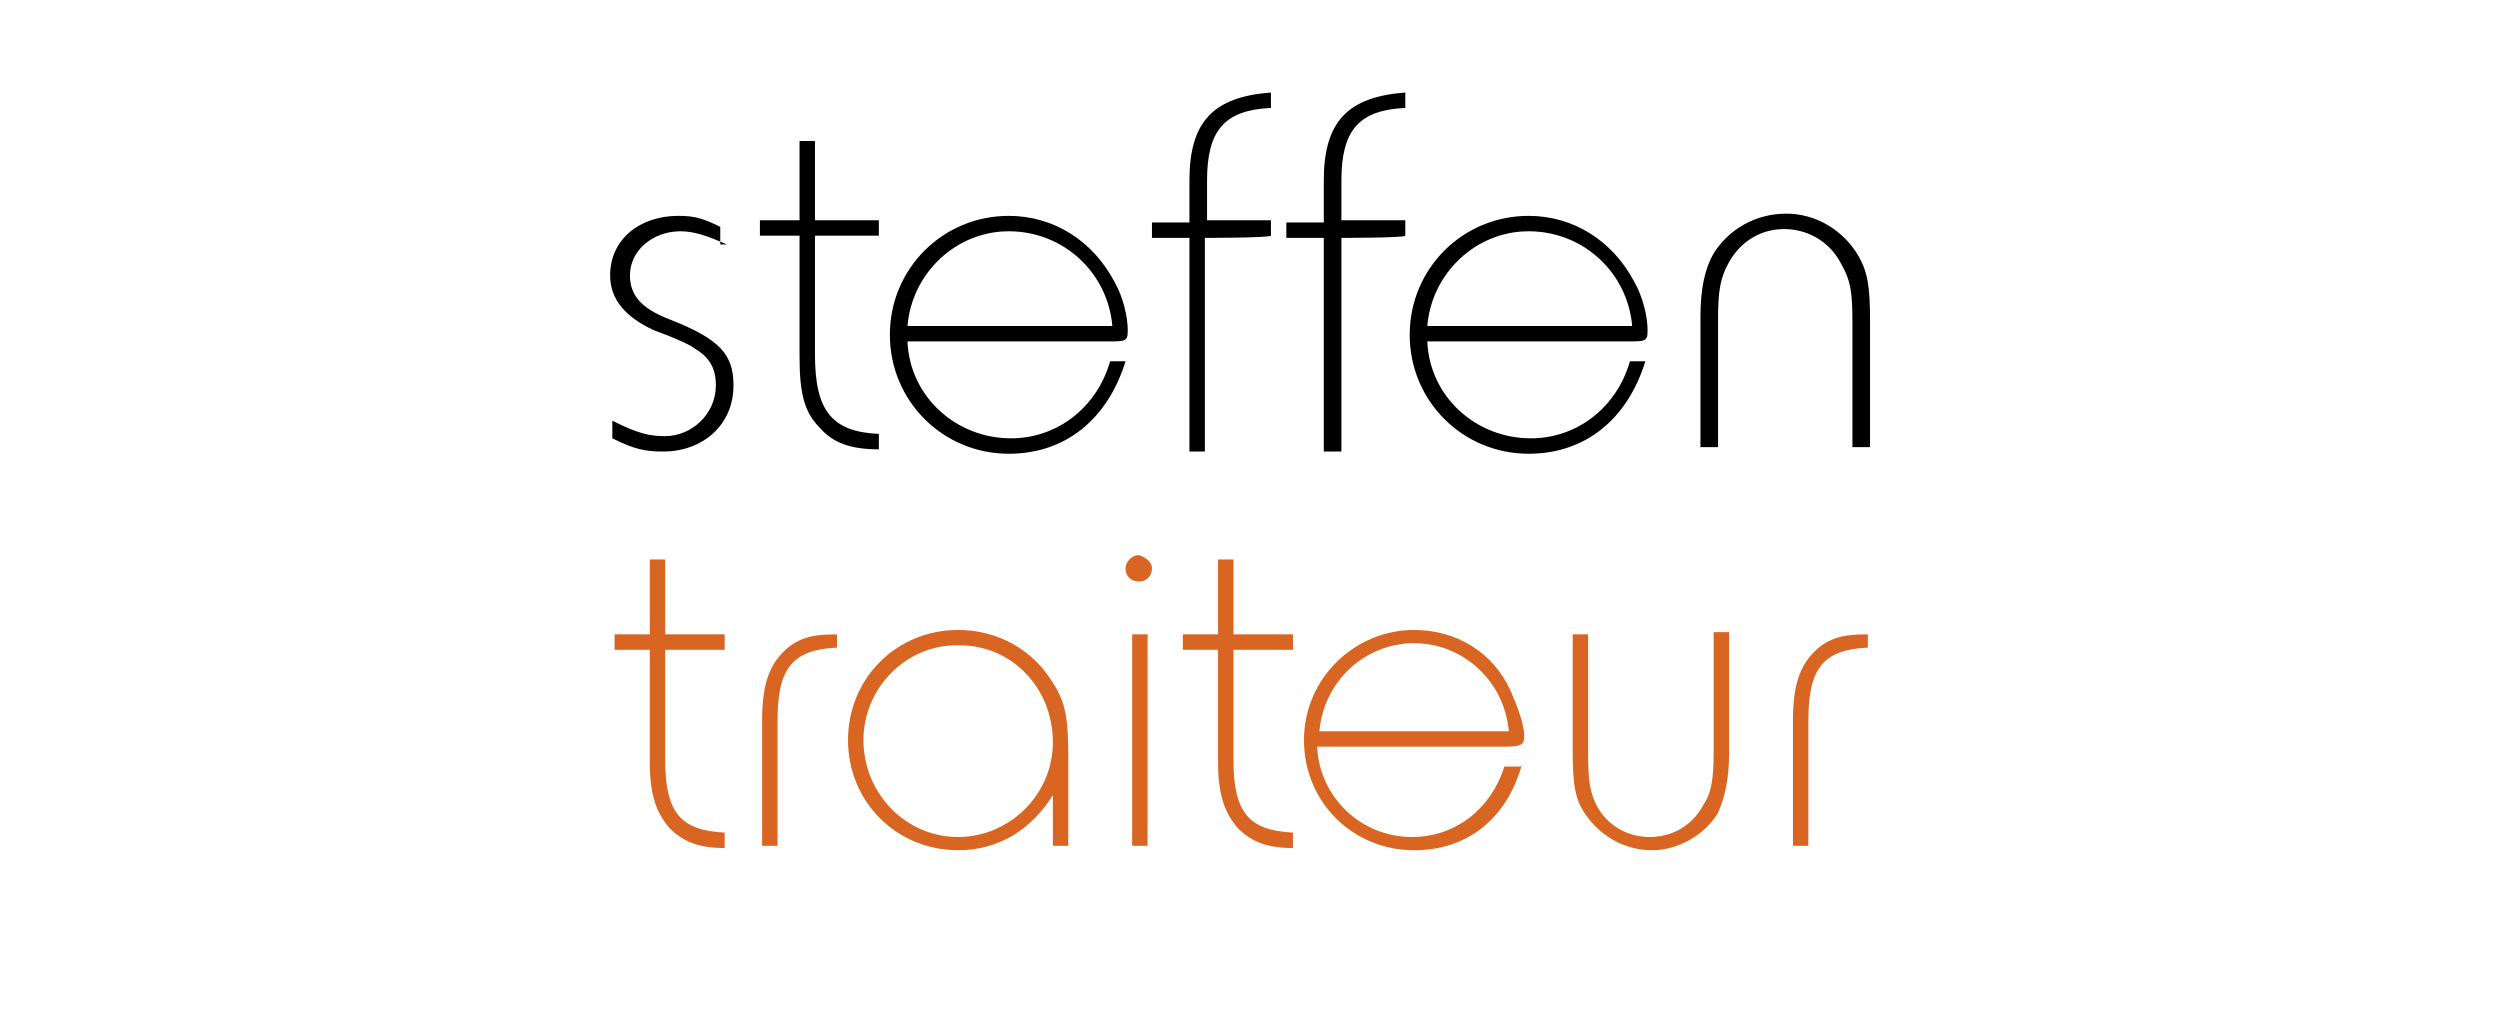 <?xml version="1.0" encoding="utf-8"?>
<!-- Generator: Adobe Illustrator 22.0.1, SVG Export Plug-In . SVG Version: 6.00 Build 0)  -->
<svg version="1.1" id="Ebene_1" xmlns="http://www.w3.org/2000/svg" xmlns:xlink="http://www.w3.org/1999/xlink" x="0px" y="0px"
	 width="113.5px" height="47px" viewBox="0 0 113.5 47" style="enable-background:new 0 0 113.5 47;" xml:space="preserve">
<style type="text/css">
	.st0{clip-path:url(#SVGID_2_);}
	.st1{clip-path:url(#SVGID_4_);}
	.st2{clip-path:url(#SVGID_6_);}
	.st3{clip-path:url(#SVGID_8_);}
	.st4{clip-path:url(#SVGID_10_);}
	.st5{clip-path:url(#SVGID_12_);}
	.st6{clip-path:url(#SVGID_14_);}
	.st7{clip-path:url(#SVGID_16_);fill:#D86522;}
	.st8{clip-path:url(#SVGID_18_);fill:#D86522;}
	.st9{clip-path:url(#SVGID_20_);fill:#D86522;}
	.st10{clip-path:url(#SVGID_22_);fill:#D86522;}
	.st11{clip-path:url(#SVGID_24_);fill:#D86522;}
	.st12{clip-path:url(#SVGID_26_);fill:#D86522;}
	.st13{clip-path:url(#SVGID_28_);fill:#D86522;}
	.st14{clip-path:url(#SVGID_30_);fill:#D86522;}
</style>
<g>
	<g>
		<defs>
			<rect id="SVGID_1_" x="21" y="-12.9" width="70.9" height="70.9"/>
		</defs>
		<clipPath id="SVGID_2_">
			<use xlink:href="#SVGID_1_"  style="overflow:visible;"/>
		</clipPath>
		<path class="st0" d="M33,11.1c-0.9-0.4-1.5-0.6-2.1-0.6c-1.3,0-2.3,0.9-2.3,2c0,0.9,0.5,1.5,1.8,2c2.3,0.9,2.9,1.6,2.9,3
			c0,1.8-1.4,3-3.2,3c-0.8,0-1.3-0.1-2.3-0.6v-0.8c1.2,0.6,1.7,0.7,2.4,0.7c1.2,0,2.3-1,2.3-2.3c0-0.8-0.3-1.3-1-1.7
			c-0.1-0.1-0.7-0.4-1.8-0.8c-1.3-0.6-2-1.4-2-2.5c0-1.6,1.3-2.7,3.1-2.7c0.7,0,1.1,0.1,1.9,0.5V11.1z"/>
	</g>
	<g>
		<defs>
			<rect id="SVGID_3_" x="21" y="-12.9" width="70.9" height="70.9"/>
		</defs>
		<clipPath id="SVGID_4_">
			<use xlink:href="#SVGID_3_"  style="overflow:visible;"/>
		</clipPath>
		<path class="st1" d="M36.3,6.4H37v3.6h2.9v0.7H37v5.4c0,2.6,0.8,3.5,2.9,3.6v0.7c-1.3,0-2.1-0.3-2.7-1c-0.7-0.7-0.9-1.6-0.9-3.2
			v-5.5h-1.8v-0.7h1.8C36.3,10.1,36.3,6.4,36.3,6.4z"/>
	</g>
	<g>
		<defs>
			<rect id="SVGID_5_" x="21" y="-12.9" width="70.9" height="70.9"/>
		</defs>
		<clipPath id="SVGID_6_">
			<use xlink:href="#SVGID_5_"  style="overflow:visible;"/>
		</clipPath>
		<path class="st2" d="M50.5,14.8c-0.2-2.4-2.2-4.3-4.7-4.3c-2.4,0-4.4,1.9-4.6,4.3C41.2,14.8,50.5,14.8,50.5,14.8z M51.1,16.4
			c-0.8,2.6-2.7,4.2-5.3,4.2c-3,0-5.4-2.4-5.4-5.4s2.4-5.4,5.4-5.4c2,0,3.8,1.1,4.8,3c0.4,0.7,0.6,1.6,0.6,2.2
			c0,0.5-0.1,0.5-0.9,0.5h-9.1c0.1,2.5,2.2,4.4,4.7,4.4c2.1,0,3.9-1.4,4.5-3.5H51.1z"/>
	</g>
	<g>
		<defs>
			<rect id="SVGID_7_" x="21" y="-12.9" width="70.9" height="70.9"/>
		</defs>
		<clipPath id="SVGID_8_">
			<use xlink:href="#SVGID_7_"  style="overflow:visible;"/>
		</clipPath>
		<path class="st3" d="M54.7,10.8v9.7H54v-9.7h-1.7v-0.7H54V8.2c0-2.7,1.1-3.8,3.7-4v0.7c-2.1,0.1-2.9,1-2.9,3.3v1.8h2.9v0.7
			C57.6,10.8,54.7,10.8,54.7,10.8z"/>
	</g>
	<g>
		<defs>
			<rect id="SVGID_9_" x="21" y="-12.9" width="70.9" height="70.9"/>
		</defs>
		<clipPath id="SVGID_10_">
			<use xlink:href="#SVGID_9_"  style="overflow:visible;"/>
		</clipPath>
		<path class="st4" d="M60.9,10.8v9.7h-0.8v-9.7h-1.7v-0.7h1.7V8.2c0-2.7,1.1-3.8,3.7-4v0.7c-2.1,0.1-2.9,1-2.9,3.3v1.8h2.9v0.7
			C63.8,10.8,60.9,10.8,60.9,10.8z"/>
	</g>
	<g>
		<defs>
			<rect id="SVGID_11_" x="21" y="-12.9" width="70.9" height="70.9"/>
		</defs>
		<clipPath id="SVGID_12_">
			<use xlink:href="#SVGID_11_"  style="overflow:visible;"/>
		</clipPath>
		<path class="st5" d="M74.1,14.8c-0.2-2.4-2.2-4.3-4.7-4.3c-2.4,0-4.4,1.9-4.6,4.3C64.8,14.8,74.1,14.8,74.1,14.8z M74.7,16.4
			c-0.8,2.6-2.7,4.2-5.3,4.2c-3,0-5.4-2.4-5.4-5.4s2.4-5.4,5.4-5.4c2,0,3.8,1.1,4.8,3c0.4,0.7,0.6,1.6,0.6,2.2
			c0,0.5-0.1,0.5-0.9,0.5h-9.1c0.1,2.5,2.2,4.4,4.7,4.4c2.1,0,3.9-1.4,4.5-3.5H74.7z"/>
	</g>
	<g>
		<defs>
			<rect id="SVGID_13_" x="21" y="-12.9" width="70.9" height="70.9"/>
		</defs>
		<clipPath id="SVGID_14_">
			<use xlink:href="#SVGID_13_"  style="overflow:visible;"/>
		</clipPath>
		<path class="st6" d="M84.1,20.4v-5.8c0-1.4-0.1-1.9-0.5-2.6c-0.5-1-1.5-1.6-2.6-1.6c-1.1,0-2,0.6-2.5,1.5
			c-0.4,0.7-0.5,1.3-0.5,2.6v5.8h-0.8v-5.9c0-1.3,0.2-2.2,0.6-2.9c0.7-1.1,1.9-1.8,3.3-1.8c1.3,0,2.5,0.7,3.2,1.8
			c0.5,0.8,0.6,1.5,0.6,3.1v5.7H84.1z"/>
	</g>
	<g>
		<defs>
			<rect id="SVGID_15_" x="21" y="-12.9" width="70.9" height="70.9"/>
		</defs>
		<clipPath id="SVGID_16_">
			<use xlink:href="#SVGID_15_"  style="overflow:visible;"/>
		</clipPath>
		<path class="st7" d="M29.5,25.4h0.7v3.4h2.7v0.7h-2.7v5c0,2.4,0.7,3.2,2.7,3.3v0.7c-1.2,0-1.9-0.3-2.5-0.9c-0.6-0.7-0.9-1.5-0.9-3
			v-5.1h-1.6v-0.7h1.6V25.4z"/>
	</g>
	<g>
		<defs>
			<rect id="SVGID_17_" x="21" y="-12.9" width="70.9" height="70.9"/>
		</defs>
		<clipPath id="SVGID_18_">
			<use xlink:href="#SVGID_17_"  style="overflow:visible;"/>
		</clipPath>
		<path class="st8" d="M38,29.4c-2,0.1-2.7,0.9-2.7,3.3v5.7h-0.7v-5.7c0-1.8,0.4-2.7,1.3-3.4c0.6-0.4,1.1-0.5,2.1-0.5V29.4z"/>
	</g>
	<g>
		<defs>
			<rect id="SVGID_19_" x="21" y="-12.9" width="70.9" height="70.9"/>
		</defs>
		<clipPath id="SVGID_20_">
			<use xlink:href="#SVGID_19_"  style="overflow:visible;"/>
		</clipPath>
		<path class="st9" d="M39.2,33.6c0,2.4,1.9,4.4,4.3,4.4c2.3,0,4.3-1.9,4.3-4.3c0-2.5-1.9-4.4-4.2-4.4
			C41.2,29.2,39.2,31.2,39.2,33.6 M47.8,36.1c-1,1.6-2.5,2.5-4.3,2.5c-2.8,0-5-2.2-5-5c0-2.8,2.2-5,5-5c1.8,0,3.4,0.9,4.3,2.4
			c0.6,0.9,0.7,1.7,0.7,3.4v4h-0.7V36.1z"/>
	</g>
	<g>
		<defs>
			<rect id="SVGID_21_" x="21" y="-12.9" width="70.9" height="70.9"/>
		</defs>
		<clipPath id="SVGID_22_">
			<use xlink:href="#SVGID_21_"  style="overflow:visible;"/>
		</clipPath>
		<path class="st10" d="M52.1,38.4h-0.7v-9.6h0.7V38.4z M52.3,25.8c0,0.3-0.2,0.6-0.6,0.6c-0.3,0-0.6-0.2-0.6-0.6
			c0-0.3,0.3-0.6,0.6-0.6C52,25.3,52.3,25.5,52.3,25.8"/>
	</g>
	<g>
		<defs>
			<rect id="SVGID_23_" x="21" y="-12.9" width="70.9" height="70.9"/>
		</defs>
		<clipPath id="SVGID_24_">
			<use xlink:href="#SVGID_23_"  style="overflow:visible;"/>
		</clipPath>
		<path class="st11" d="M55.3,25.4H56v3.4h2.7v0.7H56v5c0,2.4,0.7,3.2,2.7,3.3v0.7c-1.2,0-1.9-0.3-2.5-0.9c-0.6-0.7-0.9-1.5-0.9-3
			v-5.1h-1.6v-0.7h1.6L55.3,25.4L55.3,25.4z"/>
	</g>
	<g>
		<defs>
			<rect id="SVGID_25_" x="21" y="-12.9" width="70.9" height="70.9"/>
		</defs>
		<clipPath id="SVGID_26_">
			<use xlink:href="#SVGID_25_"  style="overflow:visible;"/>
		</clipPath>
		<path class="st12" d="M68.5,33.2c-0.2-2.3-2.1-4-4.3-4c-2.2,0-4.1,1.7-4.3,4H68.5z M69.1,34.7c-0.7,2.5-2.5,3.9-4.9,3.9
			c-2.8,0-5-2.2-5-5c0-2.8,2.3-5,5-5c1.9,0,3.6,1,4.4,2.8c0.3,0.7,0.6,1.5,0.6,2c0,0.4-0.1,0.5-0.9,0.5h-8.5c0.1,2.3,2,4.1,4.3,4.1
			c2,0,3.6-1.3,4.2-3.2H69.1z"/>
	</g>
	<g>
		<defs>
			<rect id="SVGID_27_" x="21" y="-12.9" width="70.9" height="70.9"/>
		</defs>
		<clipPath id="SVGID_28_">
			<use xlink:href="#SVGID_27_"  style="overflow:visible;"/>
		</clipPath>
		<path class="st13" d="M72.1,28.8v5.4c0,1.3,0.1,1.8,0.4,2.4c0.5,0.9,1.4,1.4,2.4,1.4c1,0,1.9-0.5,2.4-1.4c0.4-0.6,0.5-1.2,0.5-2.5
			v-5.4h0.7v5.5c0,1.2-0.2,2-0.5,2.7c-0.6,1-1.8,1.7-3,1.7c-1.2,0-2.3-0.6-3-1.6c-0.5-0.7-0.6-1.4-0.6-2.9v-5.3
			C71.4,28.8,72.1,28.8,72.1,28.8z"/>
	</g>
	<g>
		<defs>
			<rect id="SVGID_29_" x="21" y="-12.9" width="70.9" height="70.9"/>
		</defs>
		<clipPath id="SVGID_30_">
			<use xlink:href="#SVGID_29_"  style="overflow:visible;"/>
		</clipPath>
		<path class="st14" d="M84.8,29.4c-2,0.1-2.7,0.9-2.7,3.3v5.7h-0.7v-5.7c0-1.8,0.4-2.7,1.3-3.4c0.6-0.4,1.1-0.5,2.1-0.5
			C84.8,28.8,84.8,29.4,84.8,29.4z"/>
	</g>
</g>
</svg>

